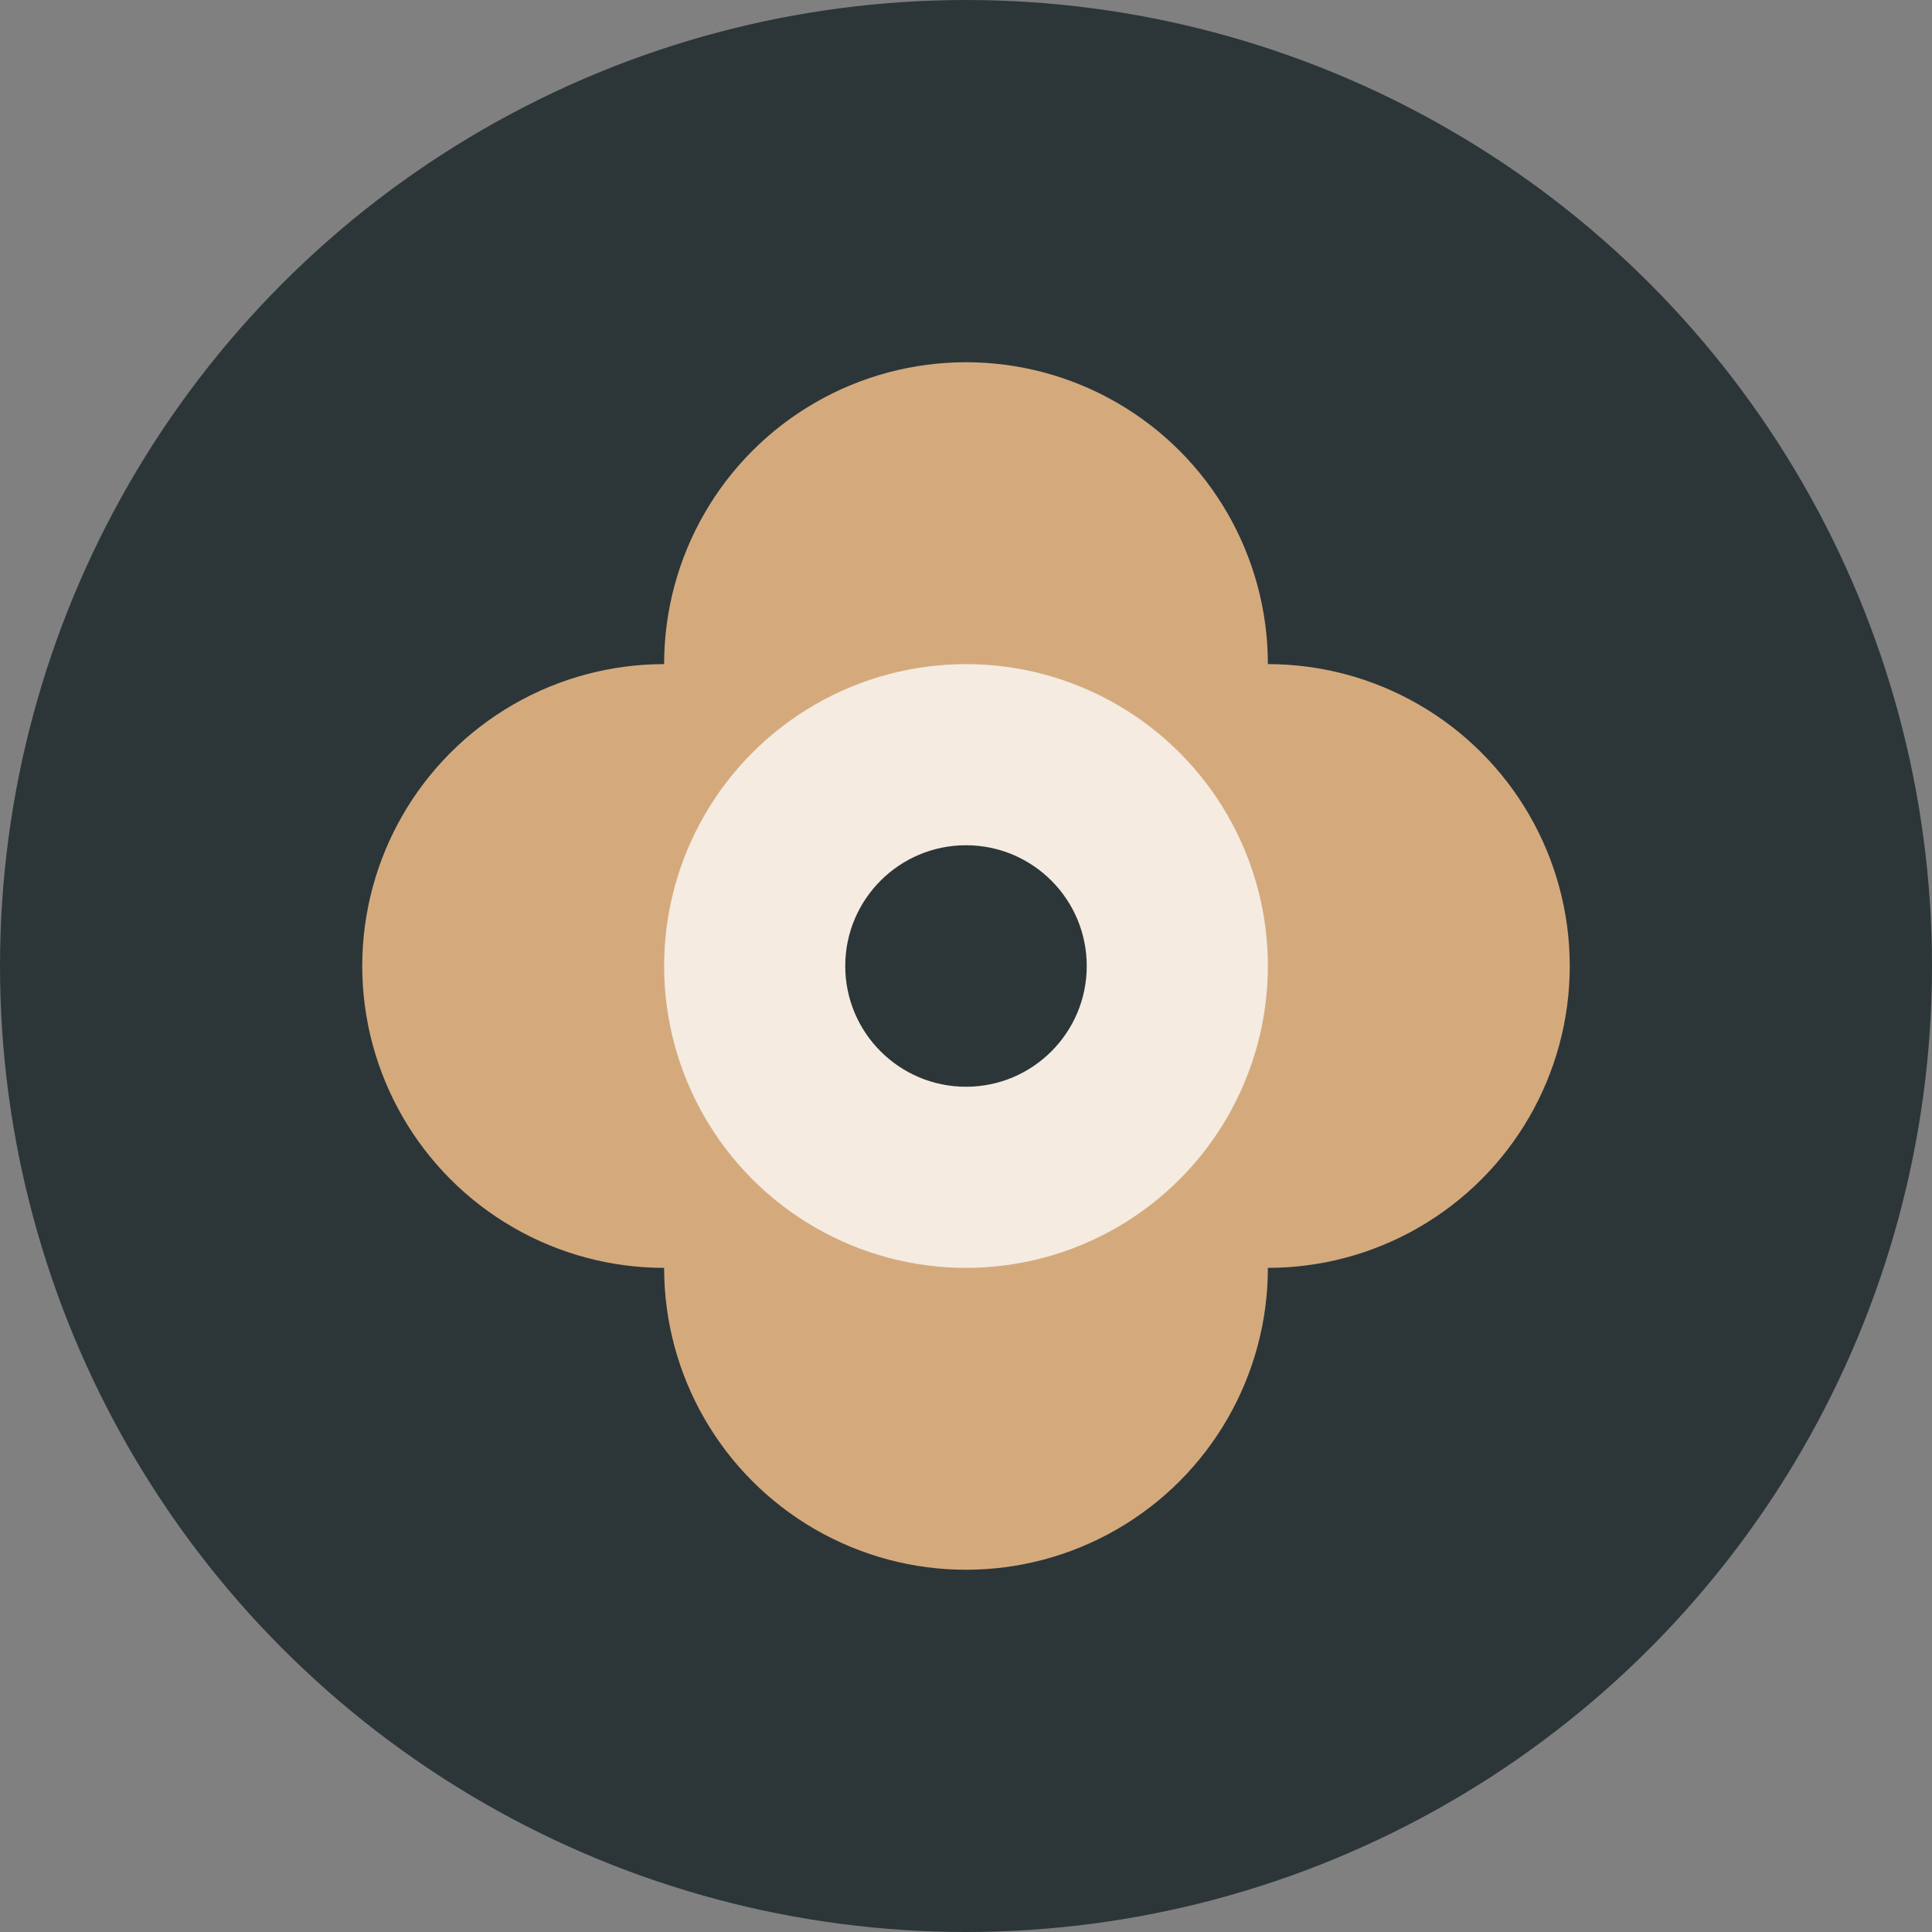 <svg xmlns="http://www.w3.org/2000/svg" viewBox="0 0 32 32">
  <rect x="0" y="0" width="32" height="32" fill="#808080" stroke="none"/>
  <!-- Background -->
  <circle cx="16" cy="16" r="16" fill="#2C3639"/>
  
  <!-- Simple flower with 5 petals -->
  <circle cx="16" cy="11" r="5" fill="#D4AA7D"/>
  <circle cx="21" cy="16" r="5" fill="#D4AA7D"/>
  <circle cx="16" cy="21" r="5" fill="#D4AA7D"/>
  <circle cx="11" cy="16" r="5" fill="#D4AA7D"/>
  
  <!-- Center circle -->
  <circle cx="16" cy="16" r="5" fill="#F5EBE0"/>
  
  <!-- Small dot in center -->
  <circle cx="16" cy="16" r="2" fill="#2C3639"/>
</svg>
